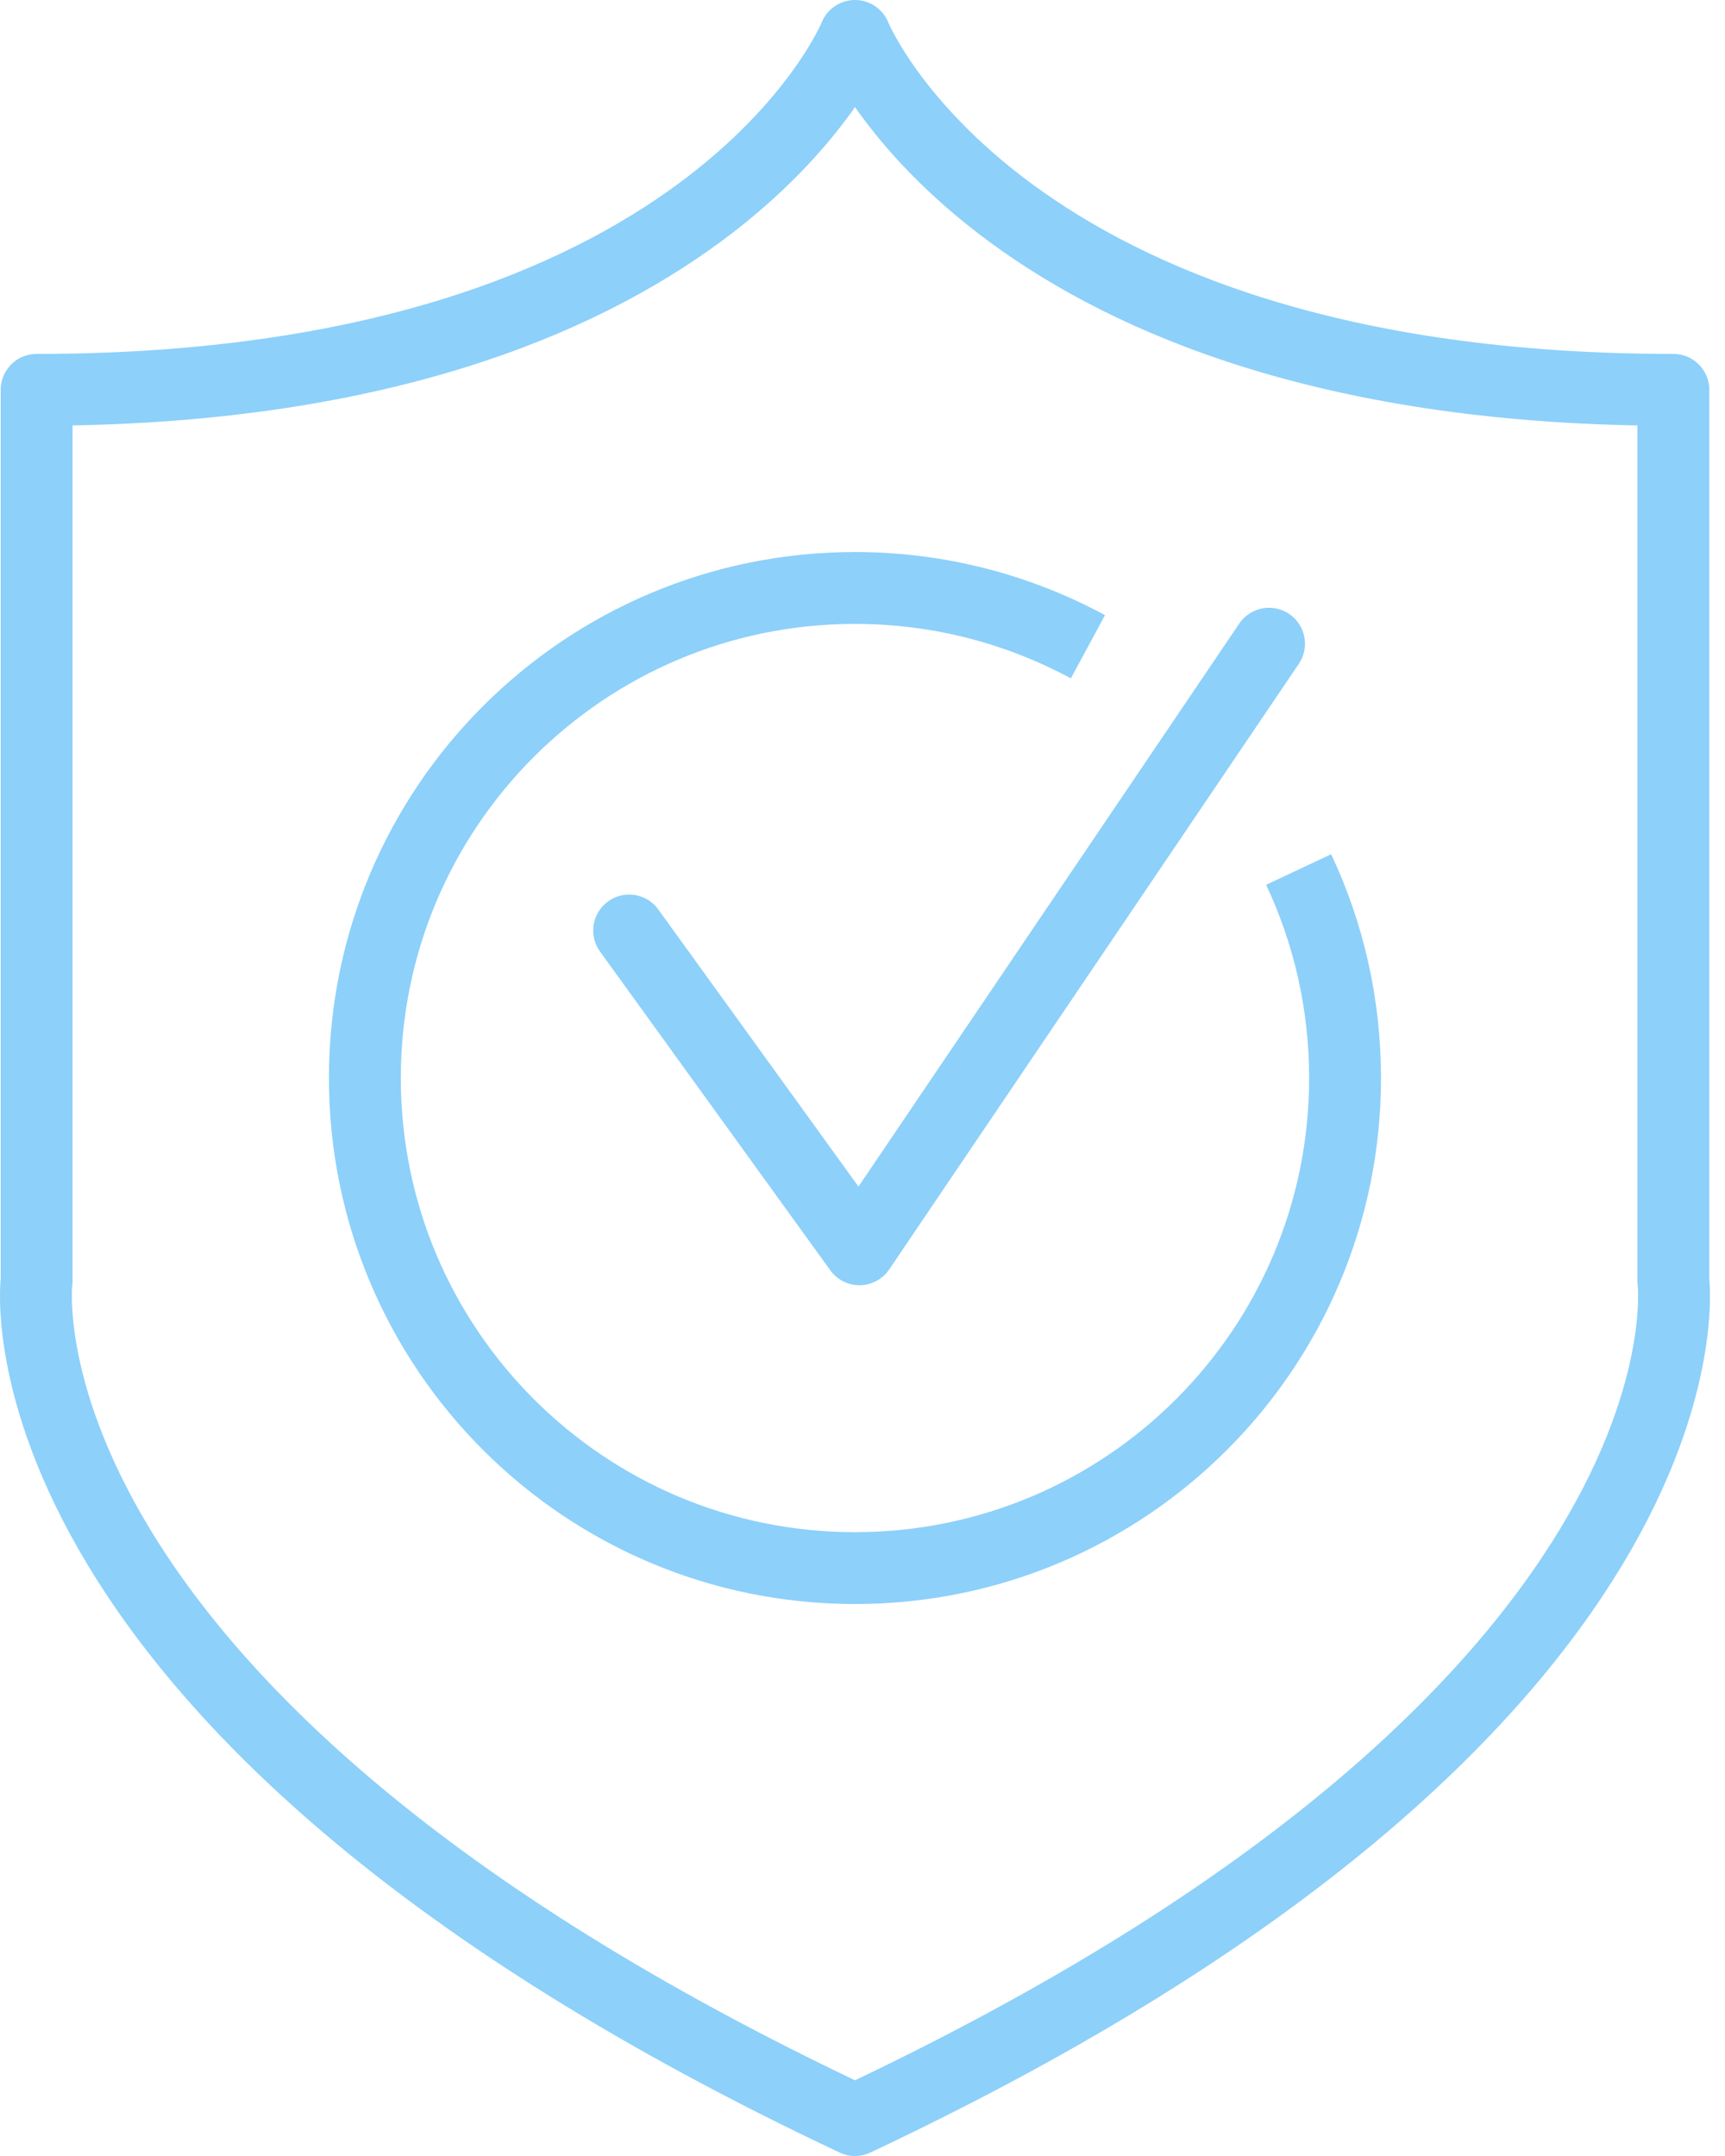 <svg width="48" height="60" viewBox="0 0 48 60" fill="none" xmlns="http://www.w3.org/2000/svg">
<path d="M46.563 35.643V10.849C27.753 10.849 23.791 1 23.791 1C23.791 1 19.83 10.849 1.019 10.849V35.643C1.019 35.643 -0.506 47.556 23.791 59C48.088 47.556 46.563 35.643 46.563 35.643Z" stroke="#8DD0FA" stroke-width="2" stroke-miterlimit="10" stroke-linecap="round" stroke-linejoin="round"/>
<path d="M17.507 25.895L23.915 34.767L35.312 17.914" stroke="#8DD0FA" stroke-width="2" stroke-miterlimit="10" stroke-linecap="round" stroke-linejoin="round"/>
<path d="M36.136 24.198C36.965 25.959 37.428 27.925 37.428 30.001C37.428 37.533 31.322 43.639 23.79 43.639C16.259 43.639 10.153 37.533 10.153 30.001C10.153 22.469 16.259 16.363 23.79 16.363C26.136 16.363 28.343 16.957 30.273 17.999" stroke="#8DD0FA" stroke-width="2" stroke-miterlimit="10" stroke-linejoin="round"/>
</svg>